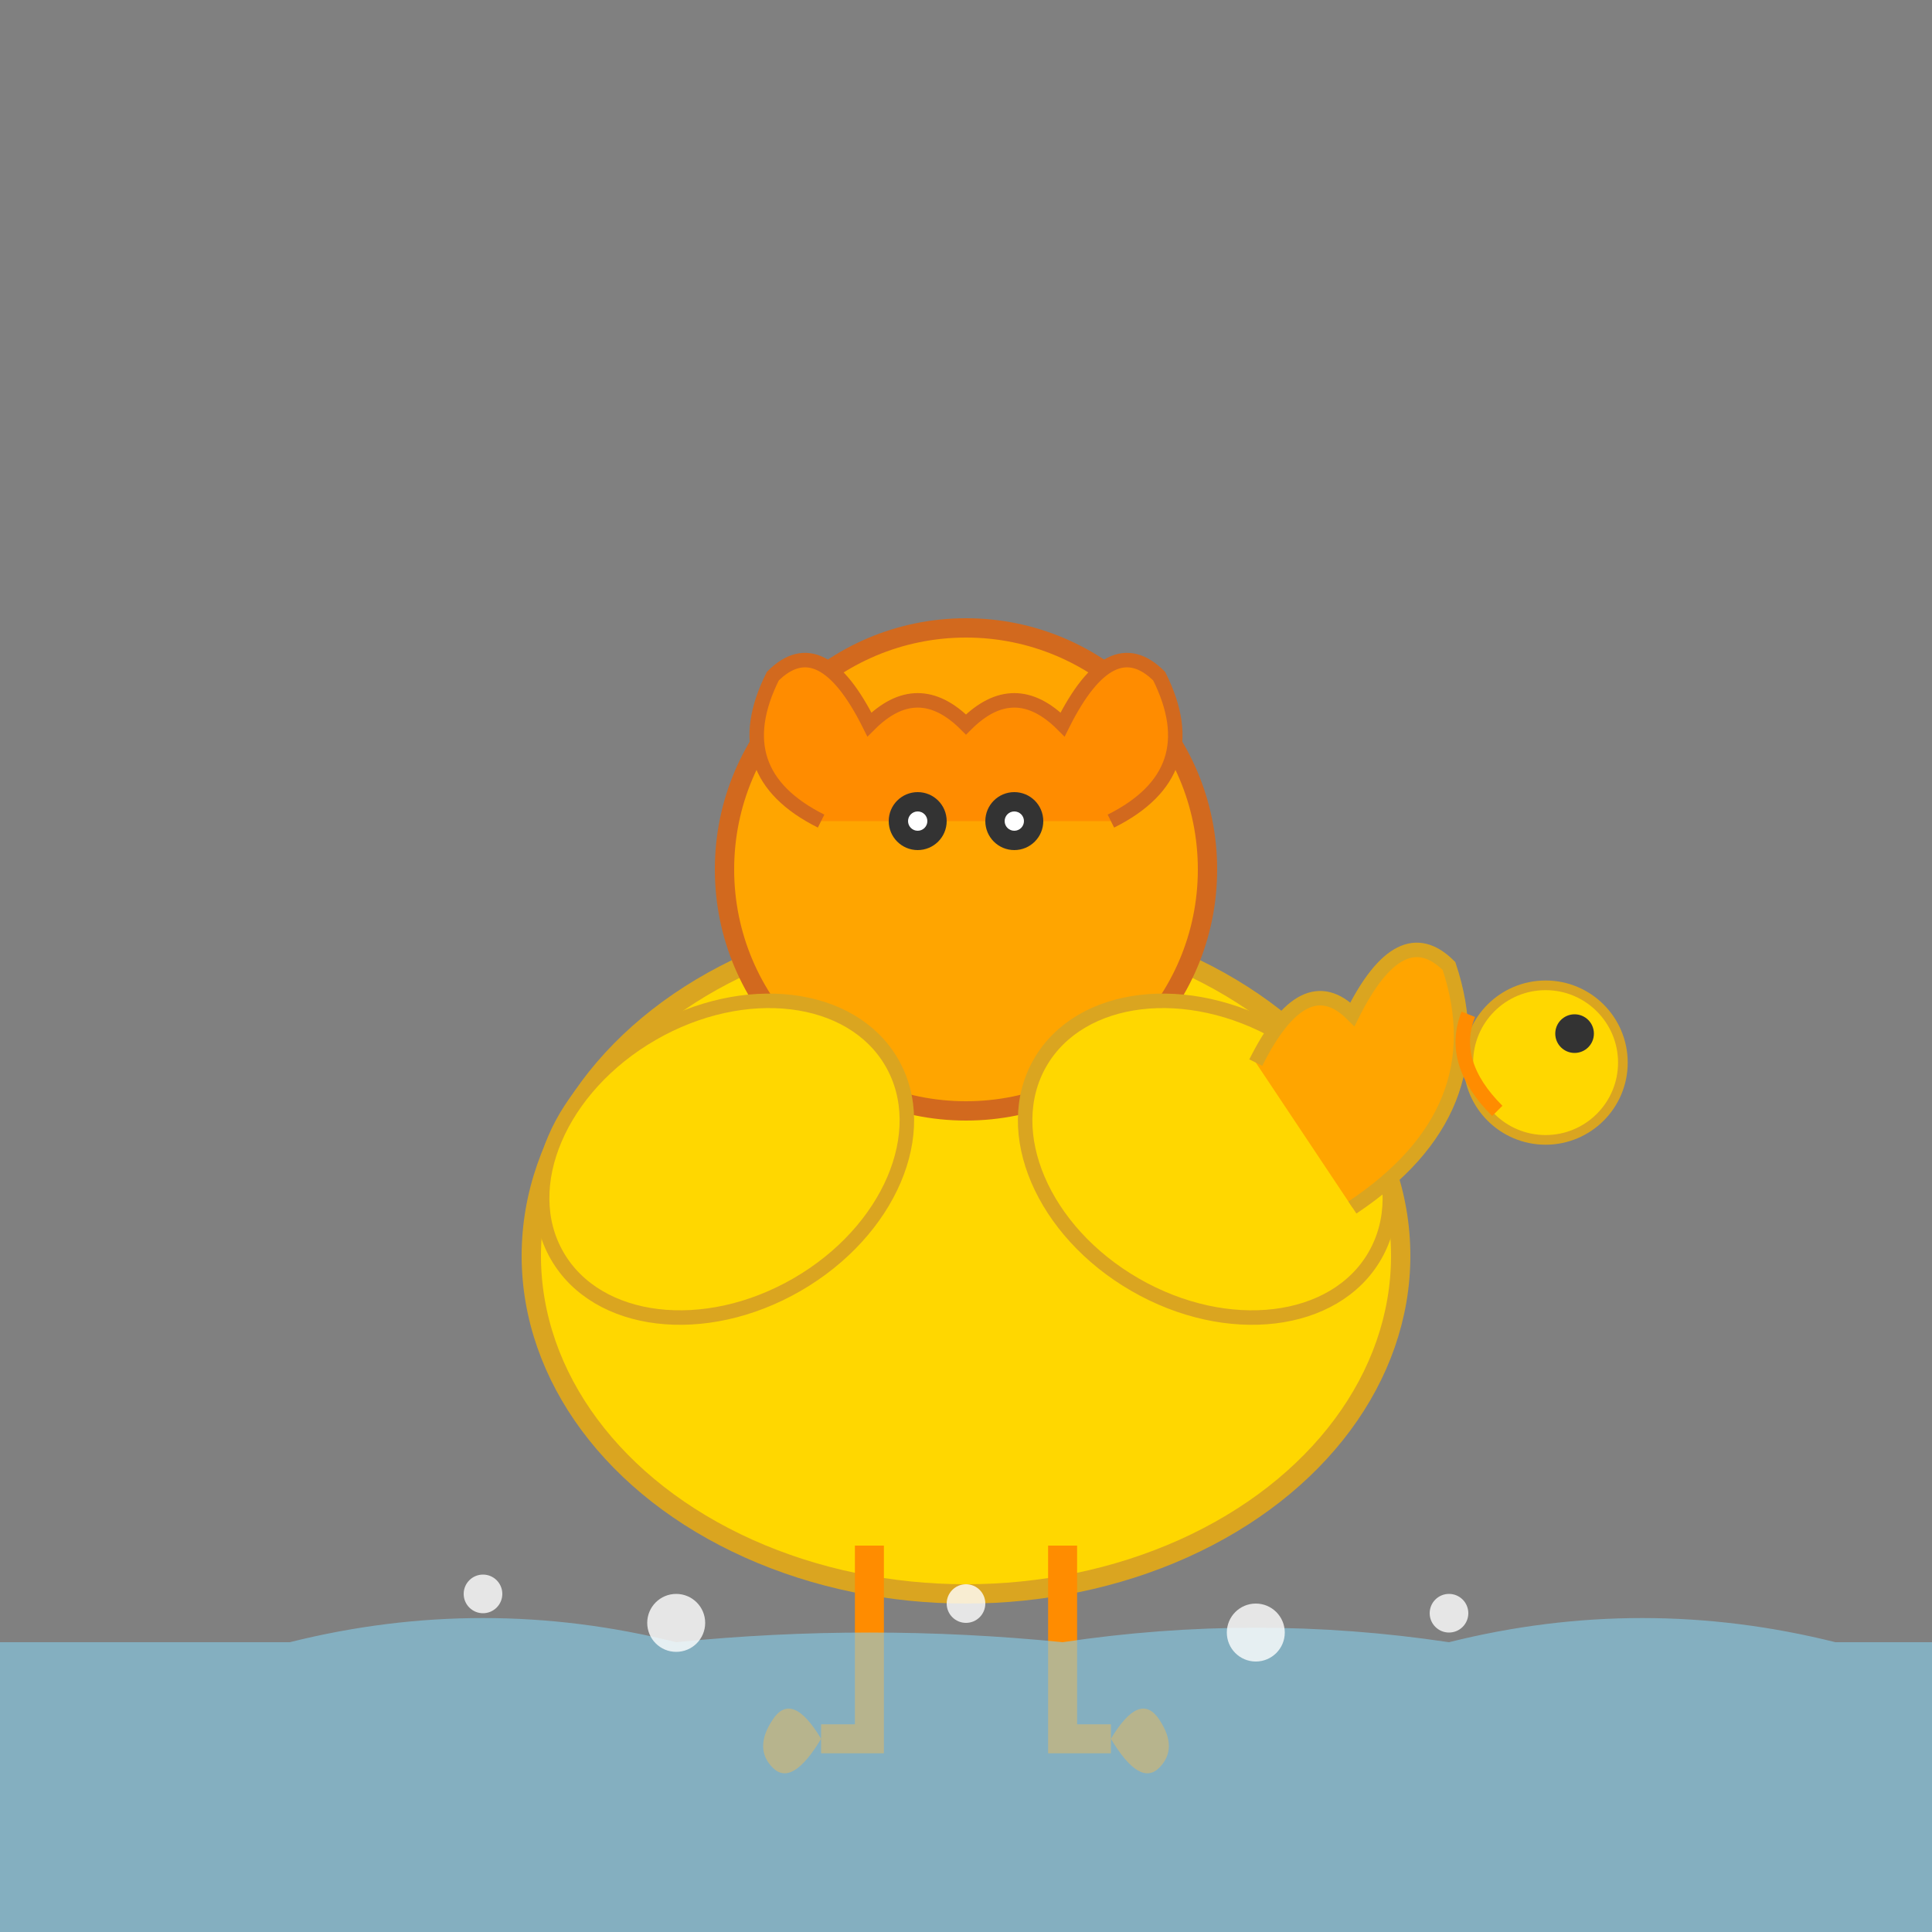 <svg width="200" height="200" viewBox="0 0 200 200" xmlns="http://www.w3.org/2000/svg">
  <rect x="0" y="0" width="200" height="200" fill="#808080" stroke="none"/>
  <!-- 鸭子身体 -->
  <ellipse cx="100" cy="130" rx="45" ry="35" fill="#FFD700" stroke="#DAA520" stroke-width="2"/>
  
  <!-- 鸭子头部 -->
  <circle cx="100" cy="90" r="25" fill="#FFA500" stroke="#D2691E" stroke-width="2"/>
  
  <!-- 鸭嘴 -->
  <path d="M85 85 Q75 80 80 70 Q85 65 90 75 Q95 70 100 75 Q105 70 110 75 Q115 65 120 70 Q125 80 115 85" fill="#FF8C00" stroke="#D2691E" stroke-width="1.5"/>
  
  <!-- 眼睛 -->
  <circle cx="95" cy="85" r="3" fill="#333333"/>
  <circle cx="105" cy="85" r="3" fill="#333333"/>
  
  <!-- 瞳孔 -->
  <circle cx="95" cy="85" r="1" fill="#FFFFFF"/>
  <circle cx="105" cy="85" r="1" fill="#FFFFFF"/>
  
  <!-- 翅膀 -->
  <ellipse cx="75" cy="120" rx="20" ry="15" fill="#FFD700" stroke="#DAA520" stroke-width="1.5" transform="rotate(-30 75 120)"/>
  <ellipse cx="125" cy="120" rx="20" ry="15" fill="#FFD700" stroke="#DAA520" stroke-width="1.5" transform="rotate(30 125 120)"/>
  
  <!-- 尾巴羽毛 -->
  <path d="M140 125 Q155 115 150 100 Q145 95 140 105 Q135 100 130 110" fill="#FFA500" stroke="#DAA520" stroke-width="1.5"/>
  
  <!-- 腿 -->
  <path d="M90 160 L90 180 L85 180" stroke="#FF8C00" stroke-width="3" fill="none"/>
  <path d="M110 160 L110 180 L115 180" stroke="#FF8C00" stroke-width="3" fill="none"/>
  
  <!-- 蹼 -->
  <path d="M85 180 Q82 185 80 183 Q78 181 80 178 Q82 175 85 180" fill="#FF8C00"/>
  <path d="M115 180 Q118 185 120 183 Q122 181 120 178 Q118 175 115 180" fill="#FF8C00"/>
  
  <!-- 水波纹 -->
  <path d="M30 170 Q50 165 70 170 Q90 168 110 170 Q130 167 150 170 Q170 165 190 170 L200 170 L200 200 L0 200 L0 170 Z" fill="#87CEEB" opacity="0.6"/>
  
  <!-- 水花 -->
  <circle cx="50" cy="165" r="2" fill="#FFFFFF" opacity="0.8"/>
  <circle cx="70" cy="168" r="3" fill="#FFFFFF" opacity="0.8"/>
  <circle cx="100" cy="166" r="2" fill="#FFFFFF" opacity="0.8"/>
  <circle cx="130" cy="169" r="3" fill="#FFFFFF" opacity="0.8"/>
  <circle cx="150" cy="167" r="2" fill="#FFFFFF" opacity="0.8"/>
  
  <!-- 小鸭子装饰 -->
  <circle cx="160" cy="110" r="8" fill="#FFD700" stroke="#DAA520" stroke-width="1"/>
  <circle cx="163" cy="107" r="2" fill="#333333"/>
  <path d="M155 115 Q150 110 152 105" stroke="#FF8C00" stroke-width="1.5" fill="none"/>
</svg>